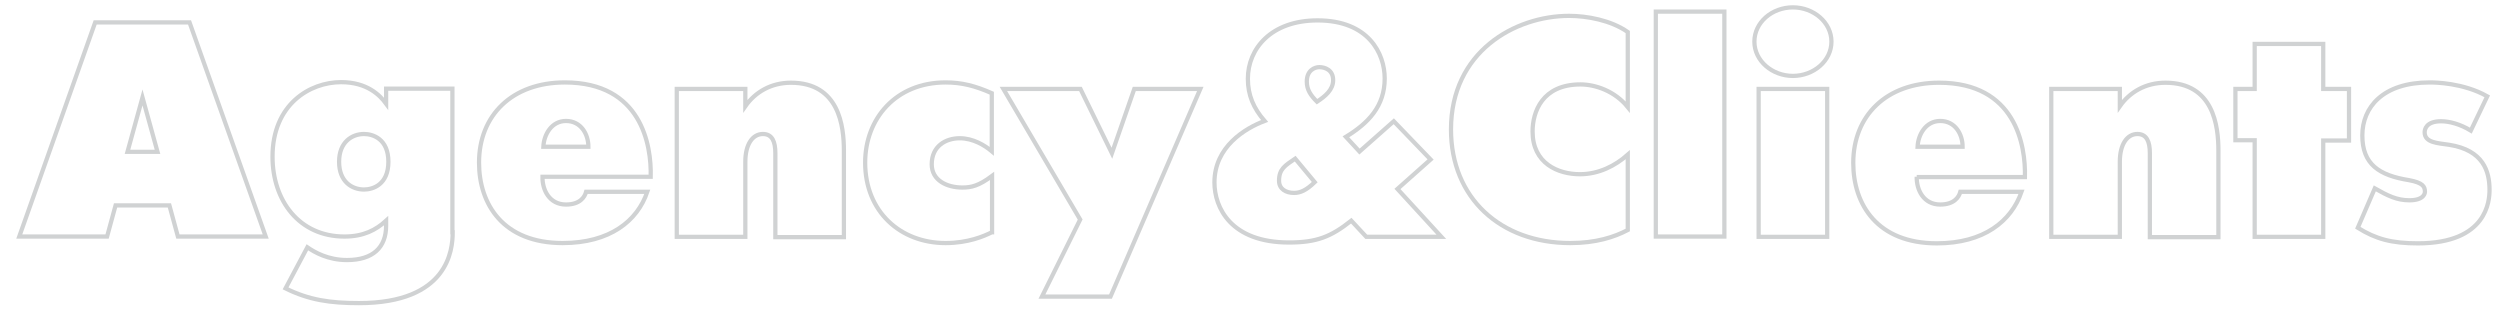 <?xml version="1.0" encoding="utf-8"?>
<!-- Generator: Adobe Illustrator 21.0.0, SVG Export Plug-In . SVG Version: 6.00 Build 0)  -->
<svg version="1.1" id="Слой_1" xmlns="http://www.w3.org/2000/svg" xmlns:xlink="http://www.w3.org/1999/xlink" x="0px" y="0px"
	 viewBox="0 0 882.5 112.1" style="enable-background:new 0 0 882.5 112.1;" xml:space="preserve">
<style type="text/css">
	.st0{fill:none;stroke:#D0D2D3;stroke-width:1.5;stroke-miterlimit:10;}
</style>
<g>
	<path class="st0" d="M33.6,7.9h33.3l26.9,75.6h-31l-3-11h-19l-3,11h-31L33.6,7.9z M45,53.6h10.6l-5.3-19.2L45,53.6z"/>
	<path class="st0" d="M159.8,82c0,6.2-1.6,25-33.1,25c-10.2,0-17.6-1.1-25.9-5.2l7.7-14.5c2.5,1.7,7.2,4.5,14,4.5
		c9.2,0,13.8-4.5,13.8-12.1v-1.8c-3.6,3.3-8,5.6-14.7,5.6c-16,0-25.4-12.7-25.4-28.2c0-18.5,13.2-26.3,24.2-26.3
		c9.2,0,13.7,4.6,15.9,7.6v-5.3h23.4V82H159.8z M137.1,57.1c0-8.1-5.5-9.8-8.6-9.8c-4.2,0-8.8,2.8-8.8,9.8s4.5,9.8,8.8,9.8
		C131.6,66.9,137.1,65.2,137.1,57.1z"/>
	<path class="st0" d="M191.5,62.4c-0.1,4.6,2.4,9.8,8.3,9.8c4.9,0,6.6-2.6,7.1-4.5h21.6C225,78,215.3,85.8,198.6,85.8
		c-20.9,0-29.5-13.6-29.5-28.4c0-16.7,11.7-28.3,30.3-28.3c27,0,30.6,22.1,30.3,33.3H191.5z M207.7,51.8c0-4.4-2.6-9.1-7.9-9.1
		c-5.1,0-7.8,4.8-8,9.1C191.8,51.8,207.7,51.8,207.7,51.8z"/>
	<path class="st0" d="M238.9,31.4h24.2v6.1c3.5-5,9.1-8.3,16.1-8.3c17,0,18.7,15.3,18.7,24v30.5h-24.2V54.1c0-4.1-1.1-6.8-4.4-6.8
		c-3.6,0-6.2,3.6-6.2,9.8v26.5h-24.2L238.9,31.4L238.9,31.4z"/>
	<path class="st0" d="M350.1,82c-2.8,1.4-8.4,3.8-16.3,3.8c-16,0-28.4-11.1-28.4-28.4c0-15.5,10.8-28.3,28.4-28.3
		c5.7,0,10.4,1.2,16.3,3.8v20.5c-2.5-2.1-6.6-4.6-11.3-4.6c-5,0-9.9,2.8-9.9,9.2c0,5.7,5.4,8.2,10.8,8.2c3.2,0,5.8-0.6,10.5-4.1V82
		H350.1z"/>
	<path class="st0" d="M381.4,31.4l11.1,22.7l7.9-22.7h23.3L392,104.7h-24.2l13.5-27.2l-27.1-46.1C354.2,31.4,381.4,31.4,381.4,31.4z
		"/>
	<path class="st0" d="M477,77.9c-7.2,5.7-12.2,7.7-22,7.7c-20.5,0-26.3-12.3-26.3-21.2c0-12.6,10.8-19.1,17.7-21.7
		c-3.9-4.5-5.9-9.1-5.9-14.9c0-10.6,8.2-20.6,24.6-20.6c18,0,23.7,11.7,23.7,20.5c0,9.8-5.8,15.8-13.7,20.6l4.8,5.2L492,42.8
		l13,13.5l-11.7,10.4l15.5,16.9h-26.5L477,77.9z M457.2,56c-3.5,2.4-5.7,3.6-5.7,7.8c0,2.9,2.4,4.3,5.3,4.3c2.2,0,4.3-0.9,7.3-3.8
		L457.2,56z M470.6,28.3c0-3.7-3-4.6-4.9-4.6c-1.6,0-4.4,1.1-4.4,5.1c0,2.9,1.4,4.9,3.6,7.1C467.8,34,470.6,31.7,470.6,28.3z"/>
	<path class="st0" d="M574.6,81.2c-4.8,2.5-11.2,4.6-20.3,4.6c-24.6,0-42.1-15.9-42.1-40.1c0-27.4,22.5-40.1,41.7-40.1
		c6.2,0,14.7,1.5,20.7,5.7v26.5c-4.6-5.7-11.5-8-16.7-8c-13.5,0-16.9,9.7-16.9,16.6c0,11.3,9,15.1,16.7,15.1c6.7,0,12.5-3,16.9-6.9
		L574.6,81.2L574.6,81.2z"/>
	<path class="st0" d="M584.5,4.1h24.2v79.4h-24.2V4.1z"/>
	<path class="st0" d="M632.9,2.6c7.3,0,13.6,5.3,13.6,12.1s-6.3,12.1-13.6,12.1s-13.6-5.3-13.6-12.1S625.5,2.6,632.9,2.6z M645,31.4
		v52.2h-24.2V31.4H645z"/>
	<path class="st0" d="M676.6,62.4c-0.1,4.6,2.4,9.8,8.3,9.8c4.9,0,6.6-2.6,7.1-4.5h21.6c-3.6,10.4-13.3,18.2-29.9,18.2
		c-20.9,0-29.5-13.6-29.5-28.4c0-16.7,11.7-28.3,30.3-28.3c27,0,30.6,22.1,30.3,33.3h-38.2V62.4z M692.8,51.8c0-4.4-2.6-9.1-7.9-9.1
		c-5.1,0-7.8,4.8-8,9.1C676.9,51.8,692.8,51.8,692.8,51.8z"/>
	<path class="st0" d="M724.1,31.4h24.2v6.1c3.5-5,9.1-8.3,16.1-8.3c17,0,18.7,15.3,18.7,24v30.5h-24.2V54.1c0-4.1-1.1-6.8-4.4-6.8
		c-3.6,0-6.2,3.6-6.2,9.8v26.5h-24.2L724.1,31.4L724.1,31.4z"/>
	<path class="st0" d="M795.9,49.5h-6.8V31.4h6.8V15.5h24.2v15.9h9.1v18.2h-9.1v34h-24.2V49.5z"/>
	<path class="st0" d="M838.3,66.5c4.6,2.6,7.8,4.2,12.2,4.2c5.4,0,5.5-2.7,5.5-3c0-1.9-0.8-3.2-5.6-4.1
		c-10.6-1.7-16.5-5.6-16.5-15.8c0-9.9,7.2-18.7,23.8-18.7c1.8,0,11.8,0.1,20.3,4.9l-5.8,12.1c-3.8-2.3-7.6-3.3-10.5-3.3
		c-5.4,0-5.8,3-5.8,3.9c0,3.7,4.6,3.8,8.6,4.4c12.2,1.9,14.3,9.5,14.3,15.9c0,3.8-0.8,18.9-25.3,18.9c-9.2,0-14.8-1.5-21.2-5.5
		L838.3,66.5z"/>
</g>
</svg>
